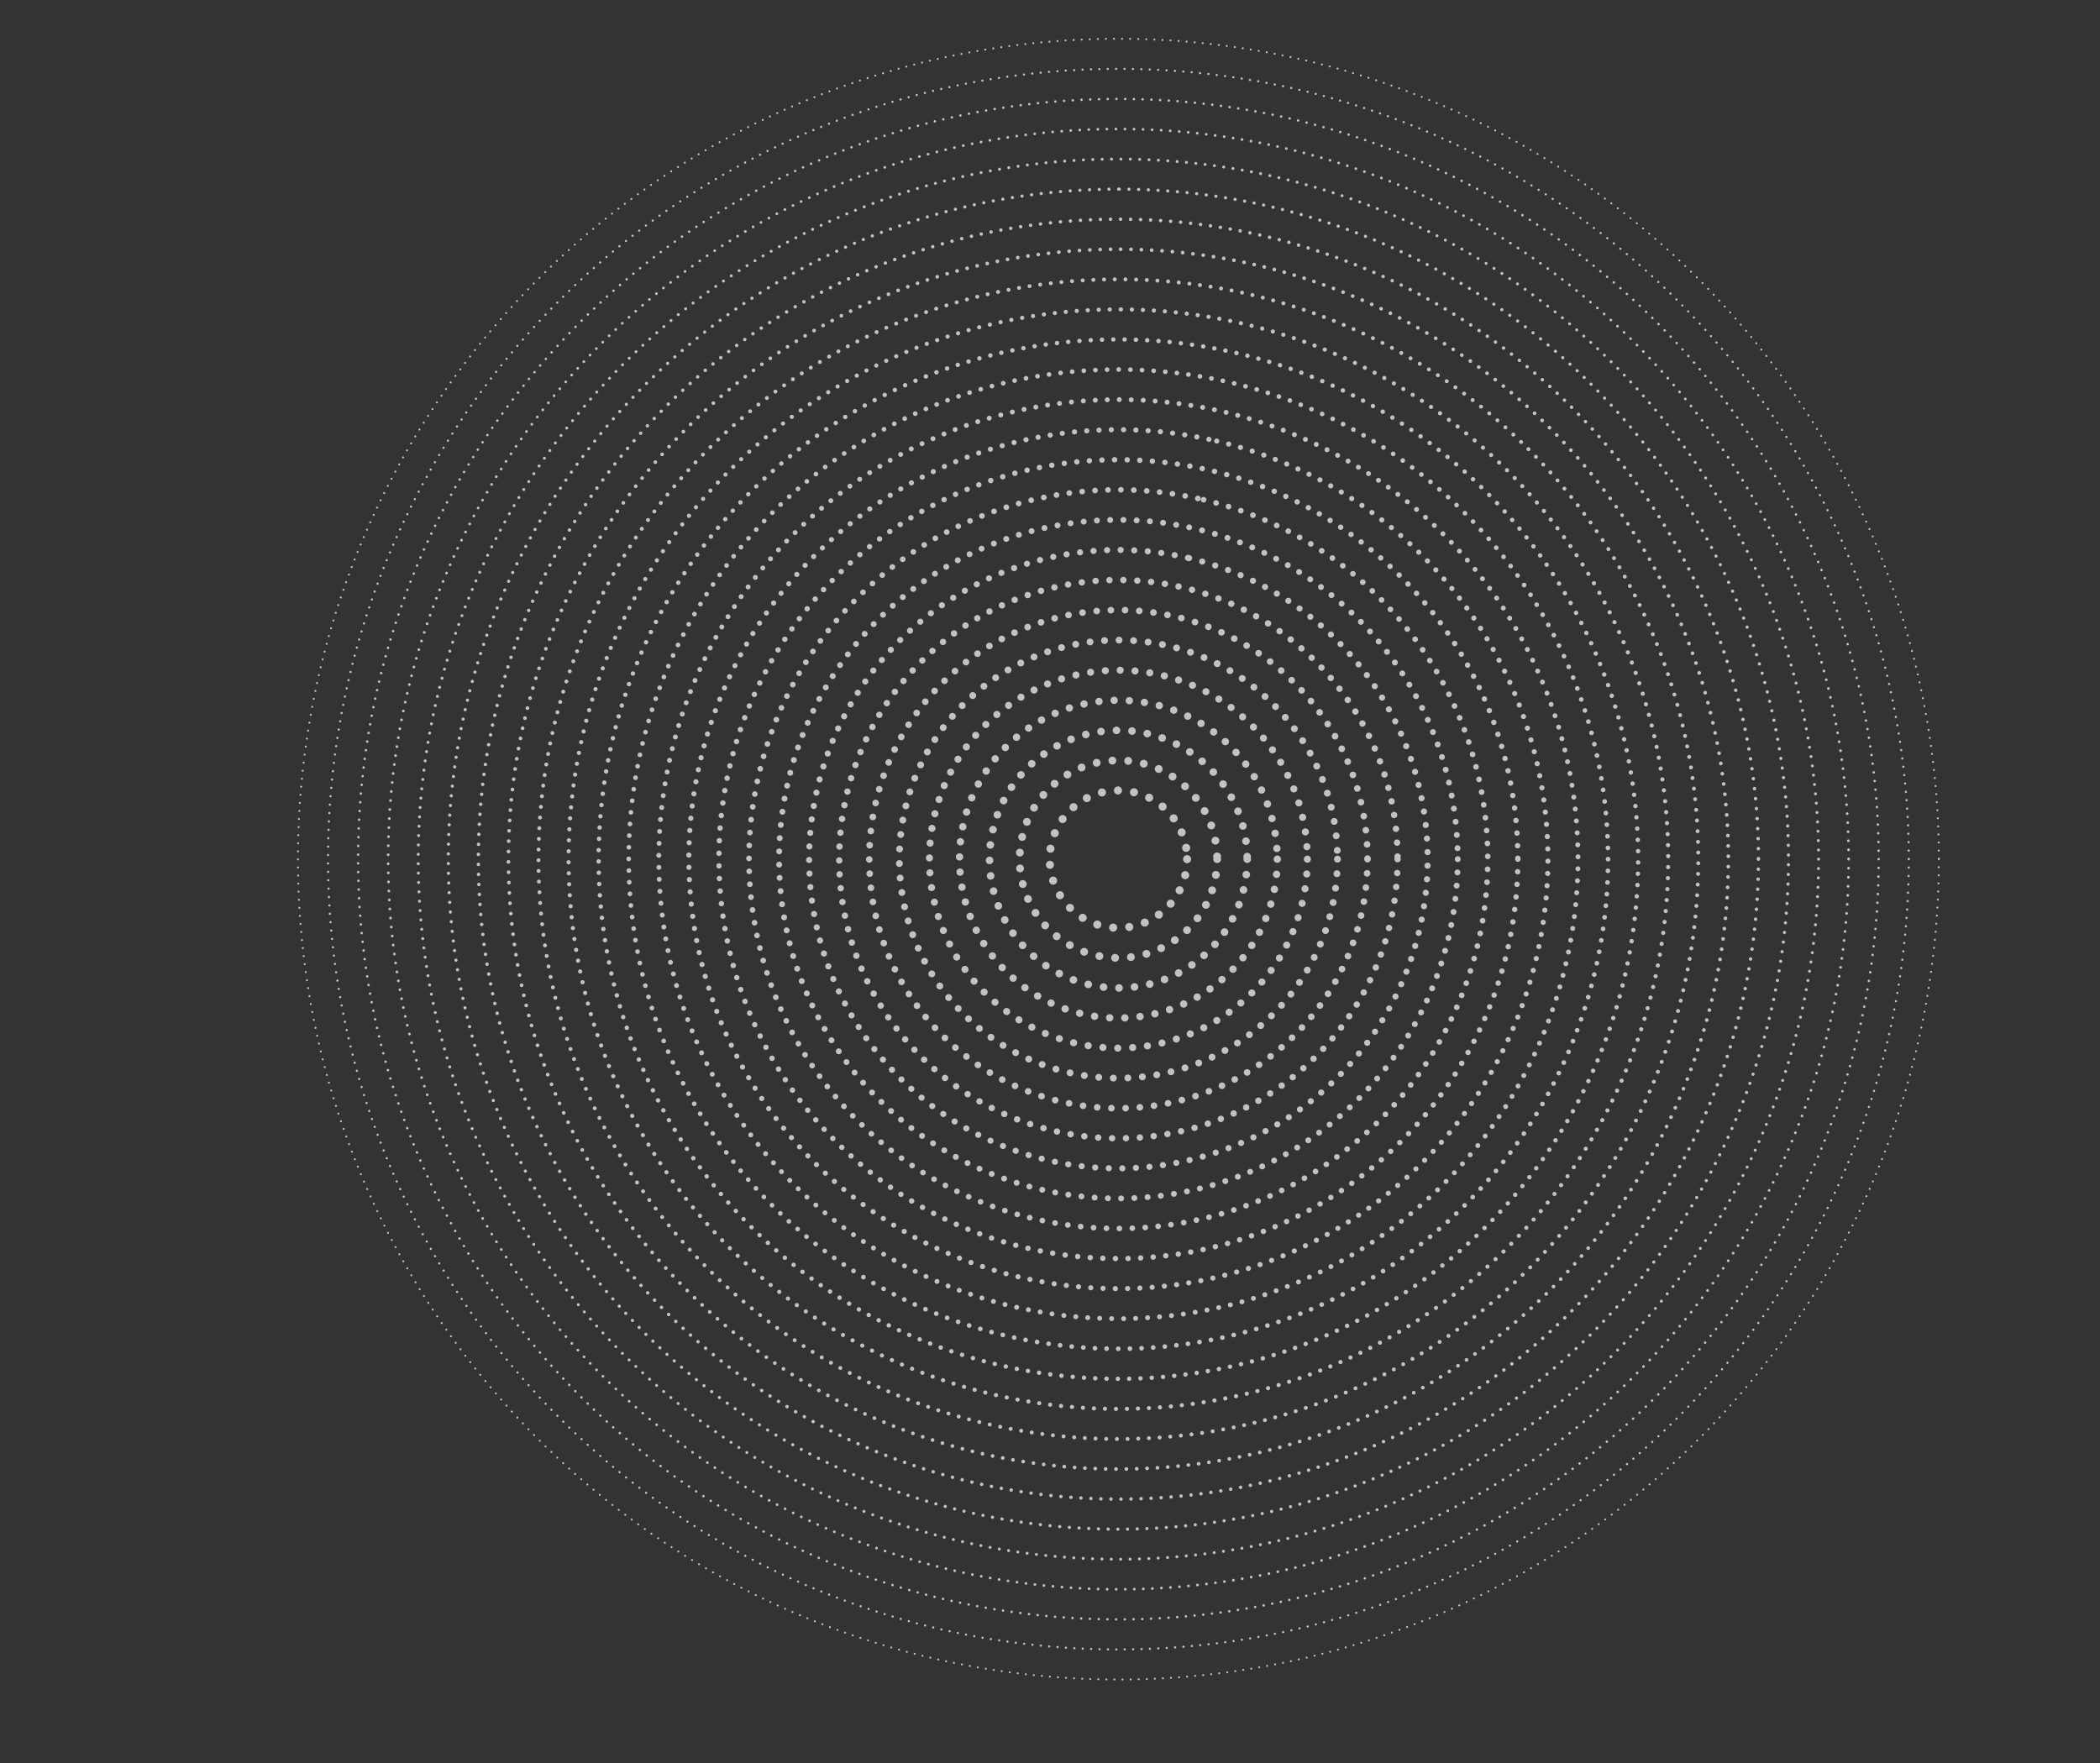 <?xml version="1.0" encoding="UTF-8"?> <svg xmlns="http://www.w3.org/2000/svg" viewBox="0 0 519.593 436.253"><rect x="0" y="0" width="519.593" height="436.253" fill="#333333" stroke="none"/> <defs> <style> .cls-1 { stroke-dasharray: 0 0 0 4; stroke-width: 2px; } .cls-1, .cls-2, .cls-3, .cls-4, .cls-5, .cls-6, .cls-7, .cls-8, .cls-9, .cls-10, .cls-11, .cls-12, .cls-13, .cls-14, .cls-15, .cls-16, .cls-17, .cls-18, .cls-19, .cls-20, .cls-21, .cls-22, .cls-23, .cls-24, .cls-25, .cls-26 { fill: none; stroke: #fff; stroke-linecap: round; stroke-miterlimit: 10; } .cls-2 { stroke-dasharray: 0 0 0 2.481; stroke-width: .86px; } .cls-3 { stroke-dasharray: 0 0 0 2.884; stroke-width: 1.16px; } .cls-4 { stroke-dasharray: 0 0 0 3.12; stroke-width: 1.34px; } .cls-5 { stroke-dasharray: 0 0 0 2.796; stroke-width: 1.1px; } .cls-27 { mix-blend-mode: overlay; opacity: .7; } .cls-6 { stroke-dasharray: 0 0 0 3.76; stroke-width: 1.82px; } .cls-7 { stroke-dasharray: 0 0 0 3.92; stroke-width: 1.94px; } .cls-8 { stroke-dasharray: 0 0 0 3.44; stroke-width: 1.58px; } .cls-9 { stroke-dasharray: 0 0 0 3.68; stroke-width: 1.76px; } .cls-10 { stroke-dasharray: 0 0 0 3.52; stroke-width: 1.64px; } .cls-11 { stroke-dasharray: 0 0 0 3.84; stroke-width: 1.88px; } .cls-12 { stroke-dasharray: 0 0 0 2.321; stroke-width: .74px; } .cls-13 { stroke-dasharray: 0 0 0 3.04; stroke-width: 1.28px; } .cls-14 { stroke-dasharray: 0 0 0 2.722; stroke-width: 1.04px; } .cls-15 { stroke-dasharray: 0 0 0 2.161; stroke-width: .62px; } .cls-16 { stroke-dasharray: 0 0 0 3.36; stroke-width: 1.52px; } .cls-17 { stroke-dasharray: 0 0 0 2.965; stroke-width: 1.22px; } .cls-18 { stroke-dasharray: 0 0 0 3.6; stroke-width: 1.7px; } .cls-19 { stroke-dasharray: 0 0 0 2.079; stroke-width: .56px; } .cls-20 { stroke-dasharray: 0 0 0 3.2; stroke-width: 1.4px; } .cls-21 { stroke-dasharray: 0 0 0 3.28; stroke-width: 1.46px; } .cls-22 { stroke-dasharray: 0 0 0 2.563; stroke-width: .92px; } .cls-28 { isolation: isolate; } .cls-23 { stroke-dasharray: 0 0 0 1.999; stroke-width: .5px; } .cls-24 { stroke-dasharray: 0 0 0 2.4; stroke-width: .8px; } .cls-25 { stroke-dasharray: 0 0 0 2.239; stroke-width: .68px; } .cls-26 { stroke-dasharray: 0 0 0 2.644; stroke-width: .98px; } </style> </defs> <g class="cls-28"> <g id="OBJECTS"> <g class="cls-27"> <circle class="cls-1" cx="276.718" cy="212.595" r="16.999"></circle> <path class="cls-7" d="M301.158,212.595c0,13.498-10.942,24.439-24.439,24.439-13.498,0-24.44-10.941-24.44-24.439,0-13.497,10.942-24.439,24.44-24.439,13.497,0,24.439,10.942,24.439,24.439Z"></path> <path class="cls-11" d="M308.597,212.595c0,17.606-14.271,31.878-31.879,31.878-17.606,0-31.879-14.273-31.879-31.878s14.273-31.879,31.879-31.879c17.607,0,31.879,14.273,31.879,31.879Z"></path> <path class="cls-6" d="M316.037,212.595c0,21.716-17.603,39.319-39.318,39.319s-39.319-17.604-39.319-39.319,17.604-39.319,39.319-39.319,39.318,17.605,39.318,39.319Z"></path> <path class="cls-9" d="M323.477,212.594c0,25.826-20.934,46.759-46.759,46.759s-46.76-20.934-46.76-46.759c0-25.824,20.934-46.758,46.76-46.758s46.759,20.935,46.759,46.758Z"></path> <path class="cls-18" d="M330.918,212.595c0,29.935-24.265,54.198-54.199,54.198s-54.199-24.264-54.199-54.198c0-29.933,24.265-54.199,54.199-54.199s54.199,24.267,54.199,54.199Z"></path> <path class="cls-10" d="M338.357,212.595c0,34.044-27.595,61.64-61.639,61.64s-61.639-27.596-61.639-61.64c0-34.041,27.595-61.639,61.639-61.639s61.639,27.597,61.639,61.639Z"></path> <circle class="cls-8" cx="276.718" cy="212.595" r="69.079"></circle> <circle class="cls-16" cx="276.718" cy="212.595" r="76.519" transform="translate(6.507 433.401) rotate(-76.788)"></circle> <circle class="cls-21" cx="276.718" cy="212.595" r="83.959"></circle> <circle class="cls-20" cx="276.719" cy="212.595" r="91.399" transform="translate(6.019 432.803) rotate(-76.662)"></circle> <path class="cls-4" d="M375.556,212.595c0,54.59-44.249,98.839-98.838,98.839s-98.84-44.249-98.84-98.839c0-54.587,44.25-98.839,98.84-98.839s98.838,44.252,98.838,98.839Z"></path> <circle class="cls-13" cx="276.718" cy="212.595" r="106.279" transform="translate(6.414 433.287) rotate(-76.764)"></circle> <circle class="cls-17" cx="276.718" cy="212.595" r="113.719" transform="translate(-42.569 71.793) rotate(-13.737)"></circle> <circle class="cls-3" cx="276.718" cy="212.595" r="121.159"></circle> <circle class="cls-5" cx="276.718" cy="212.595" r="128.599" transform="translate(37.891 467.017) rotate(-84.345)"></circle> <circle class="cls-14" cx="276.718" cy="212.595" r="136.039" transform="translate(62.856 488.335) rotate(-89.737)"></circle> <circle class="cls-26" cx="276.718" cy="212.595" r="143.479" transform="translate(-69.278 257.937) rotate(-45)"></circle> <circle class="cls-22" cx="276.718" cy="212.595" r="150.919" transform="translate(63.1 488.523) rotate(-89.788)"></circle> <circle class="cls-2" cx="276.718" cy="212.595" r="158.359"></circle> <circle class="cls-24" cx="276.718" cy="212.595" r="165.799" transform="translate(63.773 489.043) rotate(-89.927)"></circle> <circle class="cls-12" cx="276.718" cy="212.595" r="173.239"></circle> <circle class="cls-25" cx="276.718" cy="212.595" r="180.679"></circle> <circle class="cls-15" cx="276.718" cy="212.595" r="188.119"></circle> <circle class="cls-19" cx="276.718" cy="212.595" r="195.559"></circle> <circle class="cls-23" cx="276.718" cy="212.595" r="202.999"></circle> </g> </g> </g> </svg> 